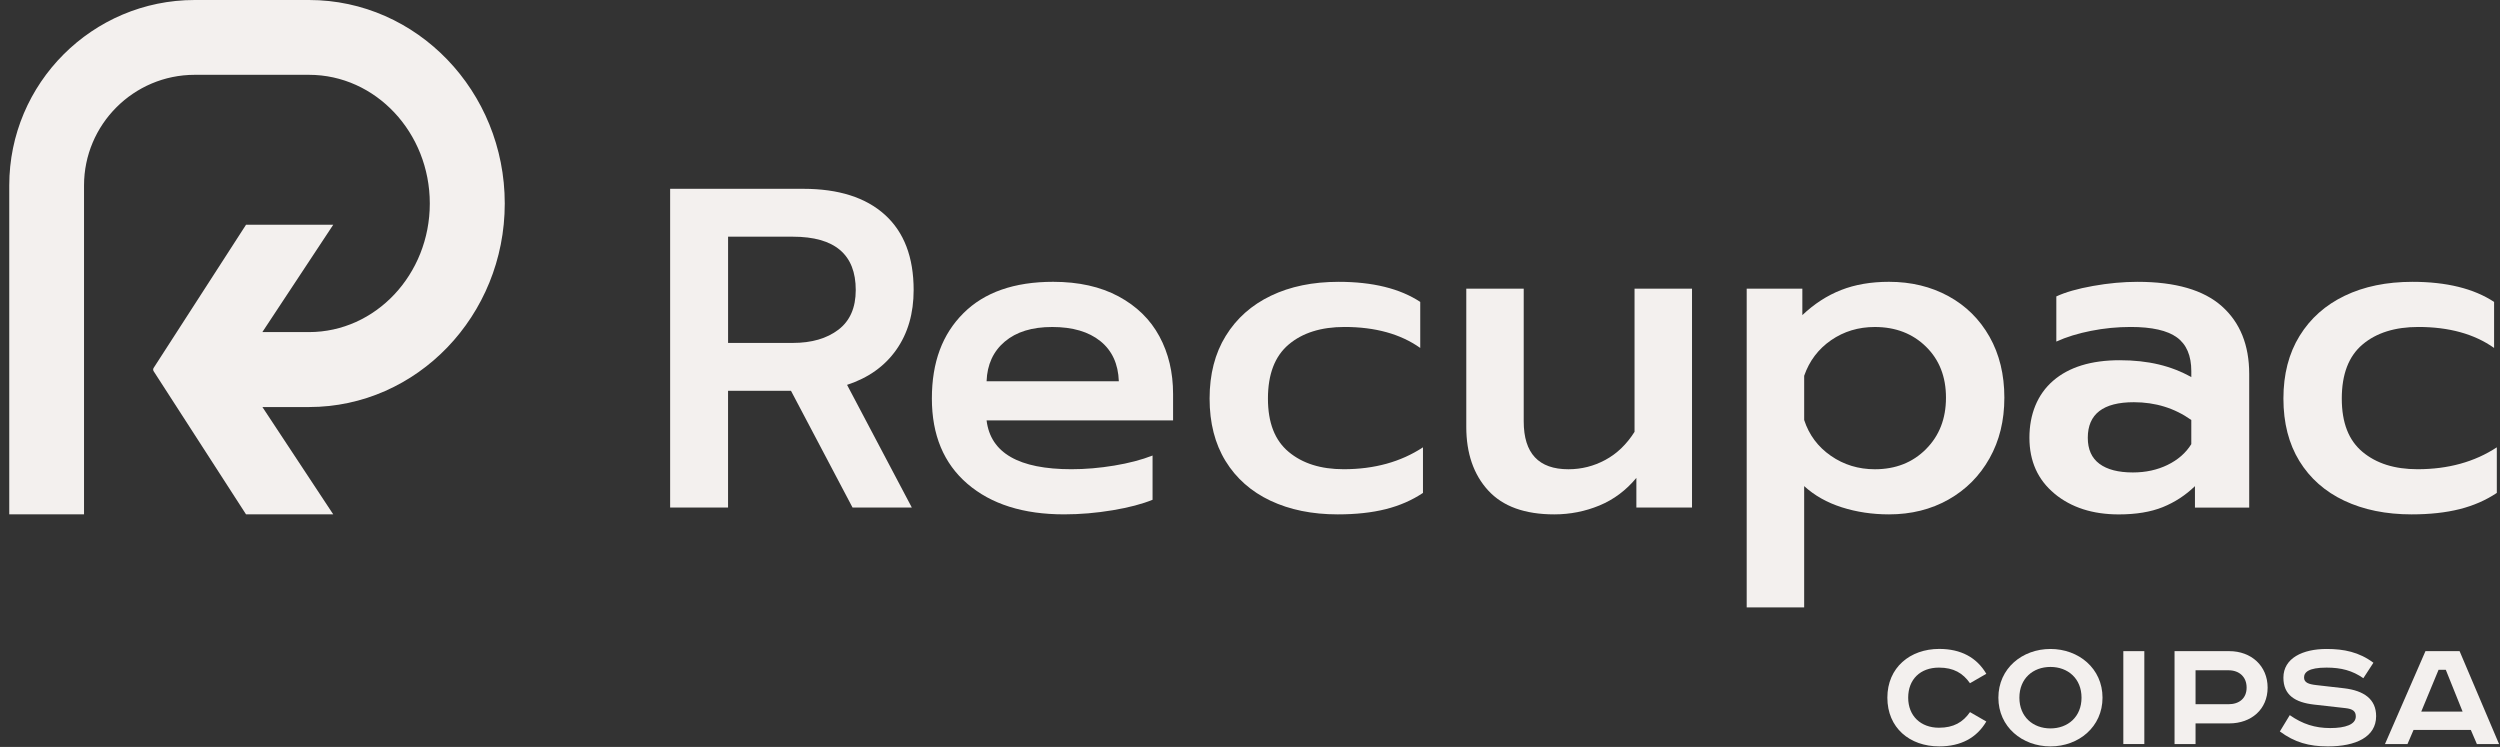 <svg width="164" height="49" viewBox="0 0 164 49" fill="none" xmlns="http://www.w3.org/2000/svg">
<rect x="0" y="0" width="164" height="49" fill="#333333" stroke="none"/>
<path d="M43.962 12.386H52.697C55.01 12.386 56.794 12.954 58.05 14.09C59.306 15.227 59.935 16.871 59.935 19.025C59.935 20.562 59.556 21.867 58.798 22.944C58.041 24.021 56.964 24.788 55.567 25.247L59.815 33.293H55.926L51.888 25.635H47.76V33.293H43.961V12.386H43.962ZM52.008 22.496C53.244 22.496 54.241 22.206 55 21.628C55.758 21.049 56.137 20.183 56.137 19.025C56.137 16.692 54.761 15.527 52.01 15.527H47.762V22.496H52.01H52.008Z" fill="#F3F0EE"/>
<path d="M63.464 31.739C61.909 30.403 61.131 28.538 61.131 26.145C61.131 23.752 61.819 21.927 63.195 20.551C64.571 19.175 66.535 18.487 69.087 18.487C70.763 18.487 72.193 18.807 73.379 19.444C74.565 20.083 75.459 20.955 76.056 22.062C76.655 23.169 76.954 24.431 76.954 25.846V27.58H64.72C64.979 29.714 66.834 30.781 70.284 30.781C71.201 30.781 72.139 30.701 73.096 30.542C74.052 30.383 74.89 30.164 75.608 29.883V32.785C74.929 33.064 74.057 33.293 72.991 33.472C71.924 33.651 70.861 33.742 69.805 33.742C67.132 33.742 65.018 33.074 63.463 31.738M73.395 25.009C73.355 23.872 72.951 22.996 72.183 22.377C71.416 21.76 70.363 21.451 69.027 21.451C67.691 21.451 66.674 21.77 65.916 22.407C65.158 23.046 64.759 23.914 64.72 25.009H73.395Z" fill="#F3F0EE"/>
<path d="M83.342 32.846C82.076 32.247 81.093 31.379 80.396 30.244C79.698 29.107 79.349 27.742 79.349 26.146C79.349 24.551 79.702 23.18 80.41 22.033C81.117 20.886 82.104 20.009 83.372 19.401C84.638 18.792 86.119 18.488 87.813 18.488C90.046 18.488 91.832 18.927 93.168 19.805V22.825C91.872 21.908 90.216 21.449 88.202 21.449C86.667 21.449 85.445 21.832 84.537 22.6C83.629 23.368 83.177 24.549 83.177 26.145C83.177 27.74 83.631 28.887 84.537 29.644C85.445 30.403 86.646 30.781 88.142 30.781C90.156 30.781 91.89 30.302 93.347 29.344V32.336C92.629 32.815 91.816 33.17 90.909 33.399C90.001 33.628 88.95 33.743 87.753 33.743C86.079 33.743 84.608 33.443 83.342 32.845" fill="#F3F0EE"/>
<path d="M97.623 32.173C96.667 31.126 96.188 29.736 96.188 28.001V18.937H99.956V27.642C99.956 29.736 100.933 30.783 102.888 30.783C103.746 30.783 104.554 30.579 105.311 30.17C106.069 29.762 106.708 29.148 107.226 28.329V18.937H110.996V33.295H107.346V31.35C106.668 32.168 105.861 32.771 104.923 33.16C103.987 33.548 102.998 33.743 101.961 33.743C100.027 33.743 98.581 33.22 97.625 32.173" fill="#F3F0EE"/>
<path d="M114.585 18.937H118.234V20.671C119.012 19.934 119.86 19.385 120.776 19.026C121.693 18.666 122.74 18.487 123.917 18.487C125.372 18.487 126.674 18.802 127.821 19.43C128.968 20.058 129.865 20.945 130.514 22.092C131.161 23.239 131.486 24.57 131.486 26.085C131.486 27.6 131.162 28.908 130.514 30.064C129.865 31.221 128.968 32.123 127.821 32.771C126.674 33.418 125.374 33.743 123.917 33.743C122.82 33.743 121.789 33.588 120.821 33.279C119.852 32.97 119.03 32.506 118.353 31.888V39.846H114.583V18.937H114.585ZM126.34 29.466C127.218 28.589 127.656 27.463 127.656 26.087C127.656 24.71 127.218 23.595 126.34 22.737C125.462 21.88 124.345 21.451 122.99 21.451C121.913 21.451 120.957 21.74 120.119 22.318C119.281 22.897 118.694 23.675 118.354 24.651V27.553C118.672 28.53 119.257 29.313 120.104 29.9C120.952 30.489 121.915 30.783 122.992 30.783C124.348 30.783 125.465 30.344 126.342 29.466" fill="#F3F0EE"/>
<path d="M134.776 32.382C133.679 31.474 133.13 30.254 133.13 28.717C133.13 27.18 133.649 25.875 134.686 24.977C135.723 24.08 137.178 23.631 139.054 23.631C140.93 23.631 142.434 24.001 143.75 24.738V24.349C143.75 23.332 143.436 22.594 142.808 22.136C142.18 21.678 141.168 21.449 139.771 21.449C138.894 21.449 138.027 21.533 137.169 21.704C136.311 21.873 135.554 22.107 134.895 22.407V19.445C135.493 19.167 136.296 18.937 137.304 18.758C138.311 18.578 139.283 18.488 140.22 18.488C142.712 18.488 144.556 19.023 145.754 20.09C146.951 21.157 147.548 22.637 147.548 24.532V33.297H143.989V31.891C143.371 32.489 142.667 32.948 141.88 33.267C141.092 33.585 140.13 33.745 138.992 33.745C137.277 33.745 135.872 33.291 134.775 32.385M142.193 30.497C142.871 30.168 143.389 29.715 143.749 29.137V27.551C142.652 26.773 141.396 26.385 139.979 26.385C137.965 26.385 136.959 27.163 136.959 28.718C136.959 29.477 137.212 30.045 137.721 30.424C138.229 30.804 138.962 30.993 139.919 30.993C140.757 30.993 141.514 30.828 142.192 30.499" fill="#F3F0EE"/>
<path d="M153.785 32.846C152.519 32.247 151.537 31.379 150.839 30.244C150.142 29.107 149.792 27.742 149.792 26.146C149.792 24.551 150.146 23.18 150.854 22.033C151.561 20.886 152.548 20.009 153.815 19.401C155.081 18.792 156.562 18.488 158.257 18.488C160.489 18.488 162.275 18.927 163.612 19.805V22.825C162.315 21.908 160.66 21.449 158.646 21.449C157.111 21.449 155.889 21.832 154.981 22.6C154.073 23.368 153.621 24.549 153.621 26.145C153.621 27.74 154.075 28.887 154.981 29.644C155.889 30.403 157.089 30.781 158.586 30.781C160.6 30.781 162.334 30.302 163.791 29.344V32.336C163.073 32.815 162.26 33.17 161.353 33.399C160.445 33.628 159.394 33.743 158.196 33.743C156.522 33.743 155.051 33.443 153.785 32.845" fill="#F3F0EE"/>
<path d="M129.232 44.821C128.769 44.16 128.162 43.795 127.194 43.795C125.971 43.795 125.177 44.567 125.177 45.767C125.177 46.968 126.004 47.739 127.194 47.739C128.163 47.739 128.769 47.376 129.232 46.714L130.302 47.331C129.674 48.4 128.638 48.963 127.215 48.963C125.265 48.963 123.811 47.739 123.811 45.766C123.811 43.792 125.299 42.569 127.215 42.569C128.638 42.569 129.673 43.132 130.302 44.201L129.232 44.818V44.821Z" fill="#F3F0EE"/>
<path d="M134.51 48.964C132.658 48.964 131.094 47.687 131.094 45.767C131.094 43.848 132.659 42.572 134.51 42.572C136.36 42.572 137.925 43.85 137.925 45.767C137.925 47.685 136.36 48.964 134.51 48.964ZM134.51 47.784C135.655 47.784 136.548 47.023 136.548 45.767C136.548 44.511 135.655 43.751 134.51 43.751C133.364 43.751 132.472 44.511 132.472 45.767C132.472 47.023 133.364 47.784 134.51 47.784Z" fill="#F3F0EE"/>
<path d="M140.668 42.715H139.29V48.809H140.668V42.715Z" fill="#F3F0EE"/>
<path d="M146.242 42.715C147.674 42.715 148.756 43.675 148.756 45.107C148.756 46.539 147.676 47.455 146.242 47.455H144.028V48.809H142.65V42.715H146.242ZM144.028 46.197H146.188C146.892 46.197 147.378 45.812 147.378 45.106C147.378 44.4 146.892 43.97 146.188 43.97H144.028V46.196V46.197Z" fill="#F3F0EE"/>
<path d="M155.036 44.49C154.32 43.993 153.592 43.795 152.623 43.795C151.432 43.795 151.146 44.105 151.146 44.446C151.146 44.786 151.465 44.887 151.939 44.941L153.768 45.15C155.069 45.305 155.874 45.856 155.874 46.981C155.874 48.347 154.54 48.964 152.711 48.964C151.465 48.964 150.529 48.699 149.559 47.983L150.209 46.913C151.047 47.498 151.862 47.761 152.866 47.761C153.87 47.761 154.54 47.519 154.54 47.001C154.54 46.67 154.364 46.505 153.846 46.451L151.796 46.22C150.552 46.077 149.791 45.591 149.791 44.457C149.791 43.168 151.069 42.572 152.623 42.572C153.758 42.572 154.749 42.77 155.696 43.476L155.036 44.49Z" fill="#F3F0EE"/>
<path d="M161.349 42.715L163.938 48.809H162.483L162.086 47.884H158.328L157.932 48.809H156.455L159.11 42.715H161.347H161.349ZM158.835 46.682H161.547L160.444 43.938H159.97L158.834 46.682H158.835Z" fill="#F3F0EE"/>
<path d="M20.271 0H12.772C6.063 0 0.607 5.457 0.607 12.165V33.742H5.512V12.168C5.512 8.165 8.769 4.908 12.772 4.908H20.271C24.64 4.908 28.195 8.695 28.195 13.35C28.195 18.004 24.64 21.785 20.271 21.785H17.21L21.86 14.744H16.139L10.079 24.135C10.036 24.201 10.036 24.286 10.079 24.352L16.139 33.741H21.86L17.214 26.702H20.272C27.352 26.702 33.112 20.712 33.112 13.35C33.112 5.987 27.35 0 20.271 0Z" fill="#F3F0EE"/>
</svg>
